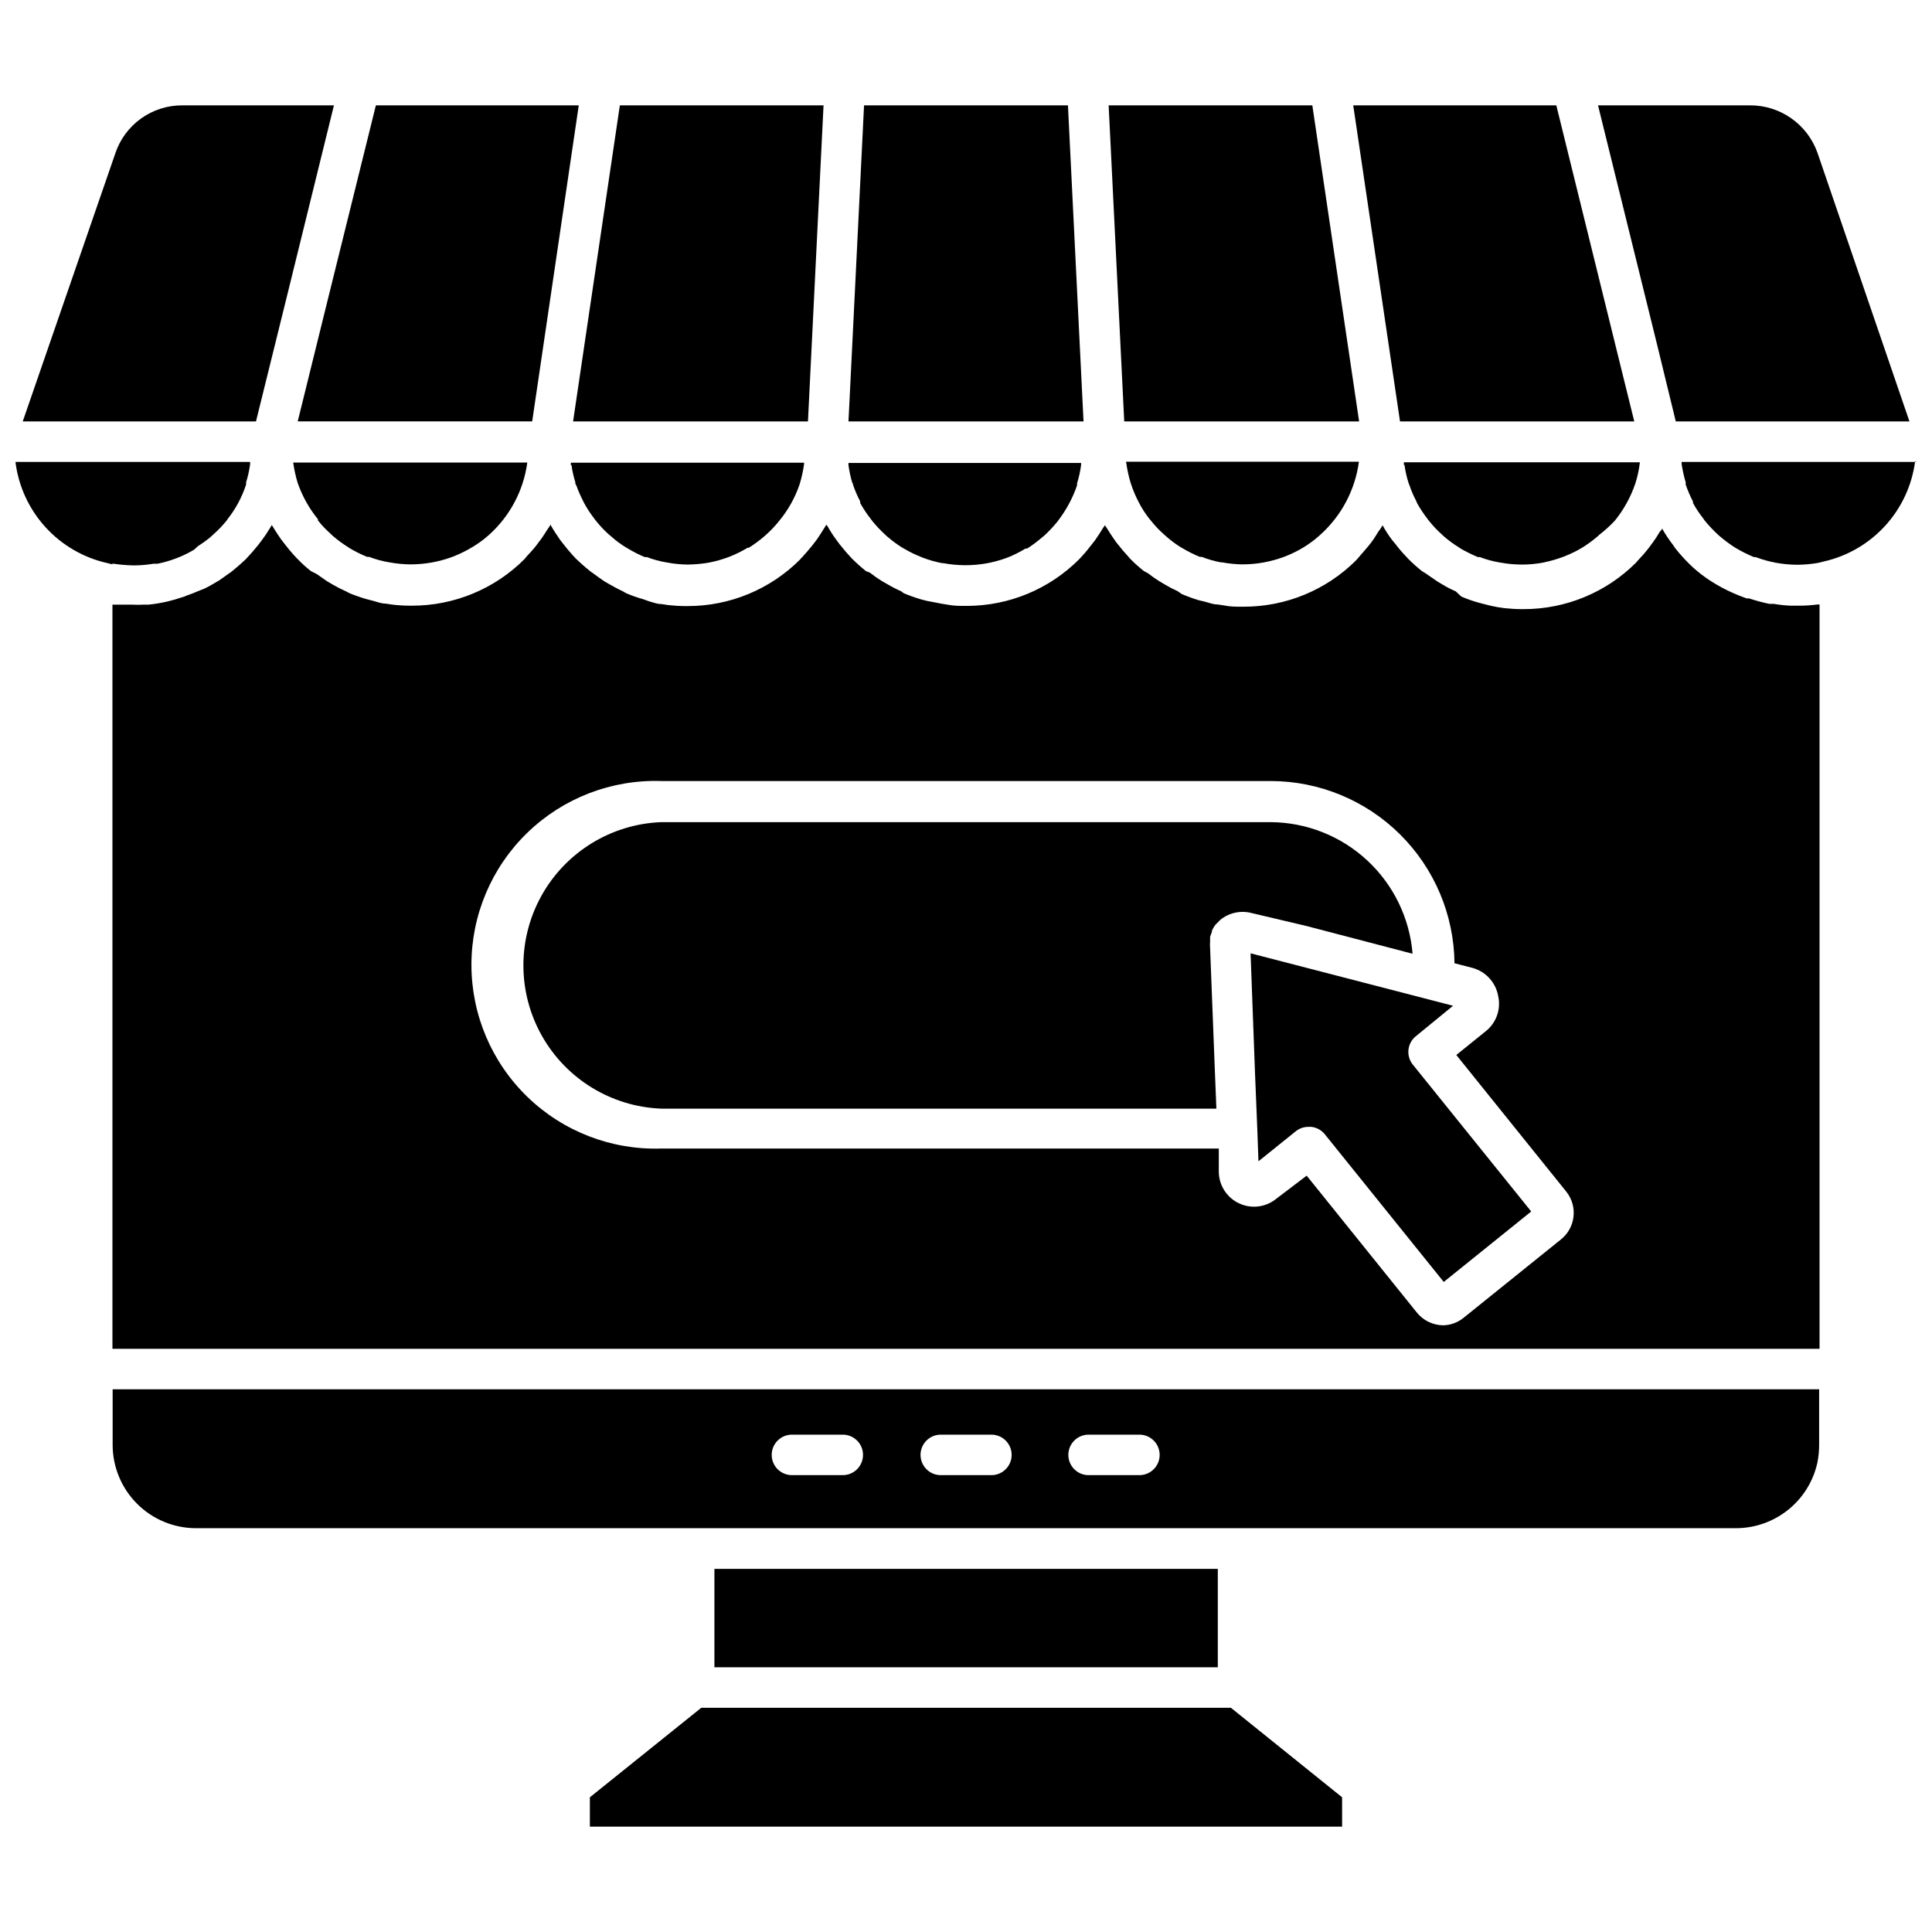 <?xml version="1.0" encoding="UTF-8"?>
<!-- Uploaded to: SVG Repo, www.svgrepo.com, Generator: SVG Repo Mixer Tools -->
<svg width="800px" height="800px" version="1.1" viewBox="144 144 512 512" xmlns="http://www.w3.org/2000/svg">
 <defs>
  <clipPath id="b">
   <path d="m148.09 266h62.906v28h-62.906z"/>
  </clipPath>
  <clipPath id="a">
   <path d="m589 266h62.902v28h-62.902z"/>
  </clipPath>
 </defs>
 <g clip-path="url(#b)">
  <path d="m173.8 293.35c1.777 0.273 3.57 0.438 5.367 0.48h0.859-0.004c1.547-0.031 3.09-0.176 4.617-0.43h1.074c3.445-0.684 6.746-1.953 9.766-3.754l0.91-0.859c1.137-0.719 2.231-1.508 3.273-2.359l1.125-1.02h0.004c1.152-1.047 2.231-2.18 3.219-3.383l0.32-0.484v0.004c1.078-1.363 2.031-2.816 2.844-4.348 0.82-1.527 1.504-3.125 2.039-4.777 0.023-0.195 0.023-0.395 0-0.59 0.496-1.574 0.855-3.191 1.074-4.828v-0.59h-62.191c0.801 6.445 3.578 12.484 7.949 17.289 4.371 4.805 10.125 8.137 16.465 9.539l1.289 0.32"/>
 </g>
 <path d="m626.2 304.19h-0.535c-1.656 0.219-3.32 0.324-4.992 0.324h-1.984c-1.547-0.051-3.09-0.215-4.613-0.484h-1.18c-1.816-0.371-3.609-0.855-5.367-1.449h-0.645c-1.832-0.645-3.625-1.395-5.367-2.254-1.863-0.922-3.656-1.977-5.363-3.164-1.562-1.098-3.035-2.32-4.402-3.648-1.352-1.336-2.625-2.75-3.809-4.238l-0.535-0.805c-1.043-1.352-1.992-2.766-2.848-4.242v-0.375c0 0.43-0.535 0.805-0.805 1.234-0.52 0.91-1.094 1.785-1.715 2.629l-1.234 1.664c-0.801 1.031-1.66 2.019-2.574 2.953l-0.645 0.75c-7.91 7.918-18.645 12.359-29.836 12.34h-0.59c-1.508-0.008-3.012-0.098-4.508-0.266l-1.824-0.27c-1.121-0.191-2.231-0.445-3.328-0.75l-1.664-0.43c-1.555-0.434-3.078-0.969-4.559-1.609l-1.504-1.395c-1.223-0.523-2.406-1.133-3.539-1.824l-1.34-0.805-3.113-2.144-0.969-0.594c-1.297-1.035-2.535-2.148-3.703-3.328l-0.484-0.535h0.004c-1.02-1.047-1.969-2.16-2.844-3.328l-0.805-0.965c-0.961-1.258-1.82-2.586-2.578-3.973-0.324 0.559-0.684 1.098-1.074 1.609l-1.289 2.039c-0.484 0.699-1.02 1.395-1.555 2.039s-1.34 1.555-2.039 2.359c-0.699 0.805-0.645 0.805-1.02 1.18v0.004c-7.906 7.918-18.645 12.359-29.832 12.344h-0.535c-1.555 0-3.059 0-4.562-0.32l-1.77-0.27c-1.18 0-2.309-0.43-3.434-0.75l-1.609-0.375-0.004-0.004c-1.551-0.465-3.074-1.02-4.562-1.664l-0.965-0.695c-1.199-0.535-2.363-1.145-3.488-1.824l-1.449-0.859c-1.008-0.617-1.973-1.301-2.894-2.039l-1.184-0.645c-1.242-0.984-2.426-2.039-3.539-3.168l-0.805-0.914c-0.859-0.914-1.664-1.879-2.414-2.844v0.004c-0.371-0.426-0.711-0.871-1.02-1.344-0.699-1.02-1.395-2.039-2.039-3.113l-0.535-0.805c0 0.27-0.375 0.535-0.535 0.859-0.16 0.32-1.34 2.144-2.094 3.219l-1.02 1.289h-0.004c-0.98 1.297-2.039 2.531-3.164 3.703-7.867 7.883-18.539 12.324-29.676 12.344h-0.484c-1.609 0-3.113 0-4.668-0.32l-1.664-0.27-3.914-0.754-1.449-0.375c-1.586-0.465-3.144-1.02-4.668-1.664l-0.59-0.48c-1.332-0.578-2.621-1.242-3.863-1.988l-1.234-0.699v0.004c-1.117-0.691-2.191-1.441-3.223-2.254l-1.07-0.43c-1.316-1.059-2.57-2.184-3.758-3.383l-0.484-0.535c-0.965-1.02-1.879-2.144-2.789-3.273l-0.75-1.02c-0.867-1.16-1.656-2.379-2.363-3.648l-0.32-0.43-0.75 1.18c-0.535 0.895-1.125 1.805-1.77 2.738l-1.234 1.609c-0.859 1.074-1.77 2.094-2.684 3.113-0.207 0.168-0.387 0.367-0.539 0.59-7.906 7.918-18.645 12.359-29.832 12.34h-0.594c-1.504-0.008-3.008-0.098-4.504-0.266l-1.824-0.27c-1.125 0-2.199-0.43-3.328-0.75l-1.504-0.539c-1.555-0.43-3.078-0.969-4.559-1.609l-0.805-0.48c-1.18-0.535-2.359-1.18-3.488-1.824l-1.395-0.805c-1.02-0.699-2.039-1.395-3.004-2.144l-0.004-0.004c-0.359-0.219-0.703-0.473-1.02-0.75-1.289-1.02-2.523-2.144-3.703-3.273-0.148-0.223-0.328-0.422-0.535-0.59-0.965-1.074-1.879-2.144-2.738-3.273l-0.75-0.965c-0.859-1.234-1.719-2.523-2.469-3.863v-0.27c-0.27 0.535-0.699 1.02-1.02 1.555-0.32 0.535-0.914 1.449-1.395 2.144l-1.449 1.934c-0.699 0.914-1.449 1.719-2.199 2.523-0.75 0.805-0.59 0.75-0.914 1.074v-0.004c-7.906 7.918-18.641 12.359-29.832 12.344h-0.59c-1.508-0.008-3.012-0.098-4.508-0.27l-1.77-0.27c-1.18 0-2.309-0.43-3.434-0.75l-1.664-0.43h-0.004c-1.527-0.438-3.031-0.957-4.504-1.555l-1.02-0.535c-1.16-0.508-2.289-1.082-3.383-1.719l-1.555-0.914-2.789-1.934-1.559-0.801c-1.238-0.969-2.402-2.027-3.488-3.168-0.375-0.32-0.645-0.699-1.02-1.074s-1.504-1.719-2.199-2.629l-1.125-1.449c-0.645-0.914-1.289-1.879-1.879-2.844v0.004c-0.195-0.352-0.41-0.695-0.645-1.02l-0.484 0.805c-0.672 1.129-1.406 2.223-2.199 3.273l-0.859 1.125c-1.02 1.289-2.144 2.574-3.273 3.758l-0.32 0.32c-0.965 0.914-1.984 1.77-3.004 2.629s-0.859 0.645-1.289 0.965l-2.414 1.719-1.449 0.859c-0.836 0.508-1.695 0.973-2.578 1.395l-1.77 0.699c-0.965 0.43-1.934 0.805-2.898 1.125-0.422 0.219-0.875 0.379-1.34 0.484-1.074 0.379-2.168 0.699-3.273 0.965l-1.125 0.27c-1.453 0.312-2.922 0.547-4.402 0.695h-1.449c-0.875 0.055-1.754 0.055-2.629 0h-5.473v197.2h452.4zm-68.469 168.22-25.863 20.82c-1.523 1.234-3.406 1.934-5.367 1.988-2.731-0.012-5.312-1.254-7.027-3.383l-29.191-36.273-8.051 6.117c-2.762 2.258-6.574 2.742-9.812 1.246-3.242-1.496-5.348-4.707-5.426-8.273v-6.277l-147.72-0.004c-13.195 0.441-26.004-4.496-35.496-13.676-9.488-9.18-14.844-21.816-14.844-35.02s5.356-25.84 14.844-35.02c9.492-9.18 22.301-14.113 35.496-13.676h161.51c12.836 0.027 25.145 5.113 34.254 14.152 9.109 9.039 14.289 21.309 14.418 34.141l4.777 1.234h-0.004c3.539 0.969 6.195 3.898 6.816 7.512 0.762 3.477-0.531 7.082-3.328 9.285l-7.781 6.277 29.191 36.273c3.035 3.867 2.418 9.453-1.395 12.555"/>
 <path d="m295.44 267.16c0.207 1.566 0.547 3.109 1.02 4.613 0 0.27 0 0.535 0.27 0.859 0.504 1.398 1.094 2.758 1.77 4.078l0.32 0.645h0.004c0.762 1.414 1.641 2.758 2.629 4.023 0.16 0.246 0.34 0.48 0.535 0.699 0.992 1.25 2.09 2.418 3.273 3.488l0.645 0.535c1.195 1.086 2.488 2.055 3.863 2.898l0.645 0.375c1.422 0.867 2.91 1.621 4.453 2.254h0.535c1.738 0.66 3.535 1.148 5.367 1.449 1.77 0.328 3.566 0.508 5.367 0.535 1.961-0.012 3.918-0.191 5.848-0.535 1.832-0.359 3.629-0.879 5.367-1.555 1.656-0.648 3.254-1.438 4.773-2.363h0.324c1.453-0.91 2.836-1.934 4.133-3.059l0.43-0.375h-0.004c1.289-1.145 2.477-2.402 3.543-3.758 2.363-2.863 4.184-6.137 5.367-9.656 0.531-1.758 0.926-3.551 1.18-5.367v-0.32h-61.816v0.75"/>
 <path d="m362.09 175.09 0.16-3.168h-53.984l-12.395 83.762h62.246z"/>
 <path d="m625.66 531.44c0.281-1.469 0.426-2.957 0.43-4.453v-14.812h-452.24v14.812c0.027 5.824 2.356 11.406 6.473 15.523 4.121 4.121 9.699 6.449 15.527 6.477h408.35c5.043-0.039 9.922-1.801 13.824-4.992 3.906-3.191 6.602-7.621 7.641-12.555m-258.43 3.488h-13.359c-2.965 0-5.367-2.402-5.367-5.367 0-2.961 2.402-5.363 5.367-5.363h13.469c2.961 0 5.363 2.402 5.363 5.363 0 2.965-2.402 5.367-5.363 5.367m39.387 0h-13.418c-2.961 0-5.363-2.402-5.363-5.367 0-2.961 2.402-5.363 5.363-5.363h13.418c2.961 0 5.363 2.402 5.363 5.363 0 2.965-2.402 5.367-5.363 5.367m39.441 0h-13.688c-2.961 0-5.363-2.402-5.363-5.367 0-2.961 2.402-5.363 5.363-5.363h13.469c2.965 0 5.367 2.402 5.367 5.363 0 2.965-2.402 5.367-5.367 5.367"/>
 <path d="m333.33 559.77h133.4v26.078h-133.4z"/>
 <path d="m499.67 620.3-29.461-23.715h-140.37l-29.516 23.715v7.781h199.35z"/>
 <path d="m490.23 389.4 28.117 7.352c-0.777-9.457-5.062-18.277-12.012-24.73-6.949-6.453-16.062-10.074-25.551-10.148h-161.51c-13.227 0.496-25.238 7.84-31.711 19.379-6.473 11.543-6.473 25.621 0 37.164s18.484 18.887 31.711 19.383h147.08l-0.43-10.73-1.234-31.82c-0.051-0.59-0.051-1.184 0-1.77v-0.43-0.75-0.004c0.137-0.453 0.301-0.902 0.484-1.34-0.016-0.105-0.016-0.215 0-0.32 0.25-0.551 0.559-1.07 0.914-1.559l1.34-1.34c2.316-1.867 5.383-2.523 8.262-1.773z"/>
 <path d="m519.04 418.75 10.035-8.211-38.742-10.035-14.918-3.863 1.18 31.82 0.59 14.488 0.32 8.801 9.875-7.941c0.957-0.77 2.152-1.188 3.379-1.18h0.754c1.414 0.156 2.707 0.871 3.594 1.984l31.5 39.117 23.18-18.672-31.445-39.012c-1.723-2.238-1.418-5.43 0.699-7.297"/>
 <path d="m230.09 226.54-7.191 29.137h62.137l12.344-83.762h-53.766z"/>
 <path d="m516.2 267.16c0.203 1.566 0.547 3.109 1.02 4.613 0.082 0.297 0.188 0.582 0.32 0.859 0.461 1.387 1.035 2.734 1.719 4.023l0.32 0.75v0.004c0.777 1.387 1.656 2.715 2.629 3.969 0.164 0.246 0.344 0.48 0.539 0.699 0.973 1.234 2.051 2.383 3.219 3.434l0.699 0.645h-0.004c1.211 1.051 2.504 2 3.863 2.844l0.645 0.43c1.441 0.816 2.93 1.551 4.453 2.199h0.539c1.734 0.66 3.531 1.148 5.367 1.449 1.855 0.344 3.742 0.523 5.633 0.535 1.961 0.016 3.922-0.164 5.848-0.535 1.828-0.375 3.621-0.895 5.367-1.555 1.691-0.648 3.324-1.438 4.883-2.363 1.492-0.926 2.906-1.969 4.238-3.113l0.32-0.32h0.004c1.496-1.152 2.894-2.426 4.184-3.809 2.344-2.922 4.16-6.227 5.367-9.766 0.559-1.75 0.953-3.547 1.18-5.367v-0.27h-62.512v0.75"/>
 <path d="m437.8 171.92 0.16 3.168 3.973 80.594h62.246l-12.398-83.762z"/>
 <path d="m442.47 266.68c0.254 1.82 0.648 3.613 1.184 5.367 0.57 1.758 1.289 3.461 2.144 5.098 0.801 1.555 1.754 3.031 2.844 4.402l0.32 0.375c1.035 1.316 2.184 2.539 3.438 3.648l0.484 0.43h-0.004c1.242 1.105 2.57 2.109 3.973 3.004l0.59 0.32c1.445 0.859 2.953 1.613 4.508 2.254h0.535c1.633 0.645 3.32 1.133 5.043 1.449h0.324c1.77 0.328 3.566 0.508 5.367 0.539 3.867 0 7.707-0.711 11.32-2.094 1.734-0.672 3.406-1.496 4.992-2.469 1.547-0.953 3.004-2.047 4.344-3.273 5.613-5.031 9.25-11.898 10.25-19.371h-61.707c0.023 0.086 0.023 0.18 0 0.27"/>
 <path d="m588.1 255.68h61.922l-24.359-71.152c-1.305-3.703-3.734-6.91-6.945-9.168-3.211-2.262-7.051-3.465-10.977-3.441h-40.246l15.723 63.695z"/>
 <g clip-path="url(#a)">
  <path d="m651.9 266.41h-62.246v0.59c0.246 1.633 0.605 3.246 1.074 4.828v0.59c0.535 1.547 1.18 3.055 1.934 4.508v0.375c0.805 1.477 1.738 2.875 2.789 4.188 0.094 0.199 0.223 0.379 0.375 0.535 1.043 1.277 2.172 2.477 3.383 3.598l0.535 0.484v-0.004c1.254 1.074 2.582 2.059 3.973 2.953l0.535 0.32c1.465 0.859 2.988 1.613 4.562 2.254h0.43-0.004c1.742 0.656 3.539 1.156 5.367 1.504 1.895 0.344 3.816 0.52 5.742 0.535 1.797-0.02 3.594-0.18 5.367-0.484l1.555-0.375c6.277-1.406 11.969-4.711 16.309-9.461 4.34-4.75 7.113-10.719 7.945-17.098"/>
 </g>
 <path d="m370.03 271.89v0.484c0.523 1.551 1.168 3.059 1.93 4.504v0.43c0.801 1.449 1.715 2.832 2.738 4.133l0.484 0.645h-0.004c1.008 1.238 2.102 2.406 3.273 3.488l0.645 0.59c1.203 1.035 2.473 1.988 3.809 2.844l0.75 0.43h0.004c1.406 0.832 2.879 1.551 4.398 2.144l0.645 0.27c1.621 0.602 3.293 1.07 4.992 1.395h0.32c1.859 0.344 3.742 0.523 5.633 0.539 3.887 0.031 7.746-0.66 11.379-2.039 1.641-0.648 3.219-1.438 4.719-2.363h0.43c1.418-0.898 2.762-1.902 4.027-3.004l0.59-0.484c1.207-1.117 2.336-2.32 3.379-3.594l0.32-0.43c2.125-2.797 3.789-5.91 4.938-9.23v-0.535c0.496-1.594 0.855-3.227 1.074-4.883v-0.535l-61.656-0.004v0.535 0.004c0.227 1.672 0.582 3.32 1.074 4.938"/>
 <path d="m174.6 184.53-24.574 71.152h61.812l8.426-34.074 12.234-49.688h-40.246c-3.891-0.004-7.684 1.207-10.852 3.469-3.168 2.262-5.543 5.457-6.801 9.141"/>
 <path d="m430.99 252.52-3.973-80.598h-54.035l-3.969 80.598-0.164 3.164h62.301z"/>
 <path d="m502.62 171.92 12.398 83.762h62.082l-3.648-14.754-17.012-69.008z"/>
 <path d="m221.71 266.63c0.254 1.816 0.648 3.609 1.18 5.363 1.219 3.492 3.031 6.742 5.367 9.605 0.016 0.109 0.016 0.215 0 0.324 1.066 1.336 2.254 2.574 3.539 3.703l0.375 0.375h0.004c1.277 1.105 2.641 2.109 4.078 3.004l0.484 0.32h-0.004c1.465 0.859 2.992 1.613 4.562 2.254h0.535c1.734 0.672 3.531 1.156 5.367 1.449 1.859 0.344 3.742 0.523 5.633 0.539 3.871-0.008 7.707-0.715 11.324-2.094 1.73-0.684 3.398-1.508 4.988-2.469 1.547-0.914 3.004-1.973 4.348-3.168 5.609-4.988 9.246-11.82 10.25-19.262h-62.086"/>
</svg>